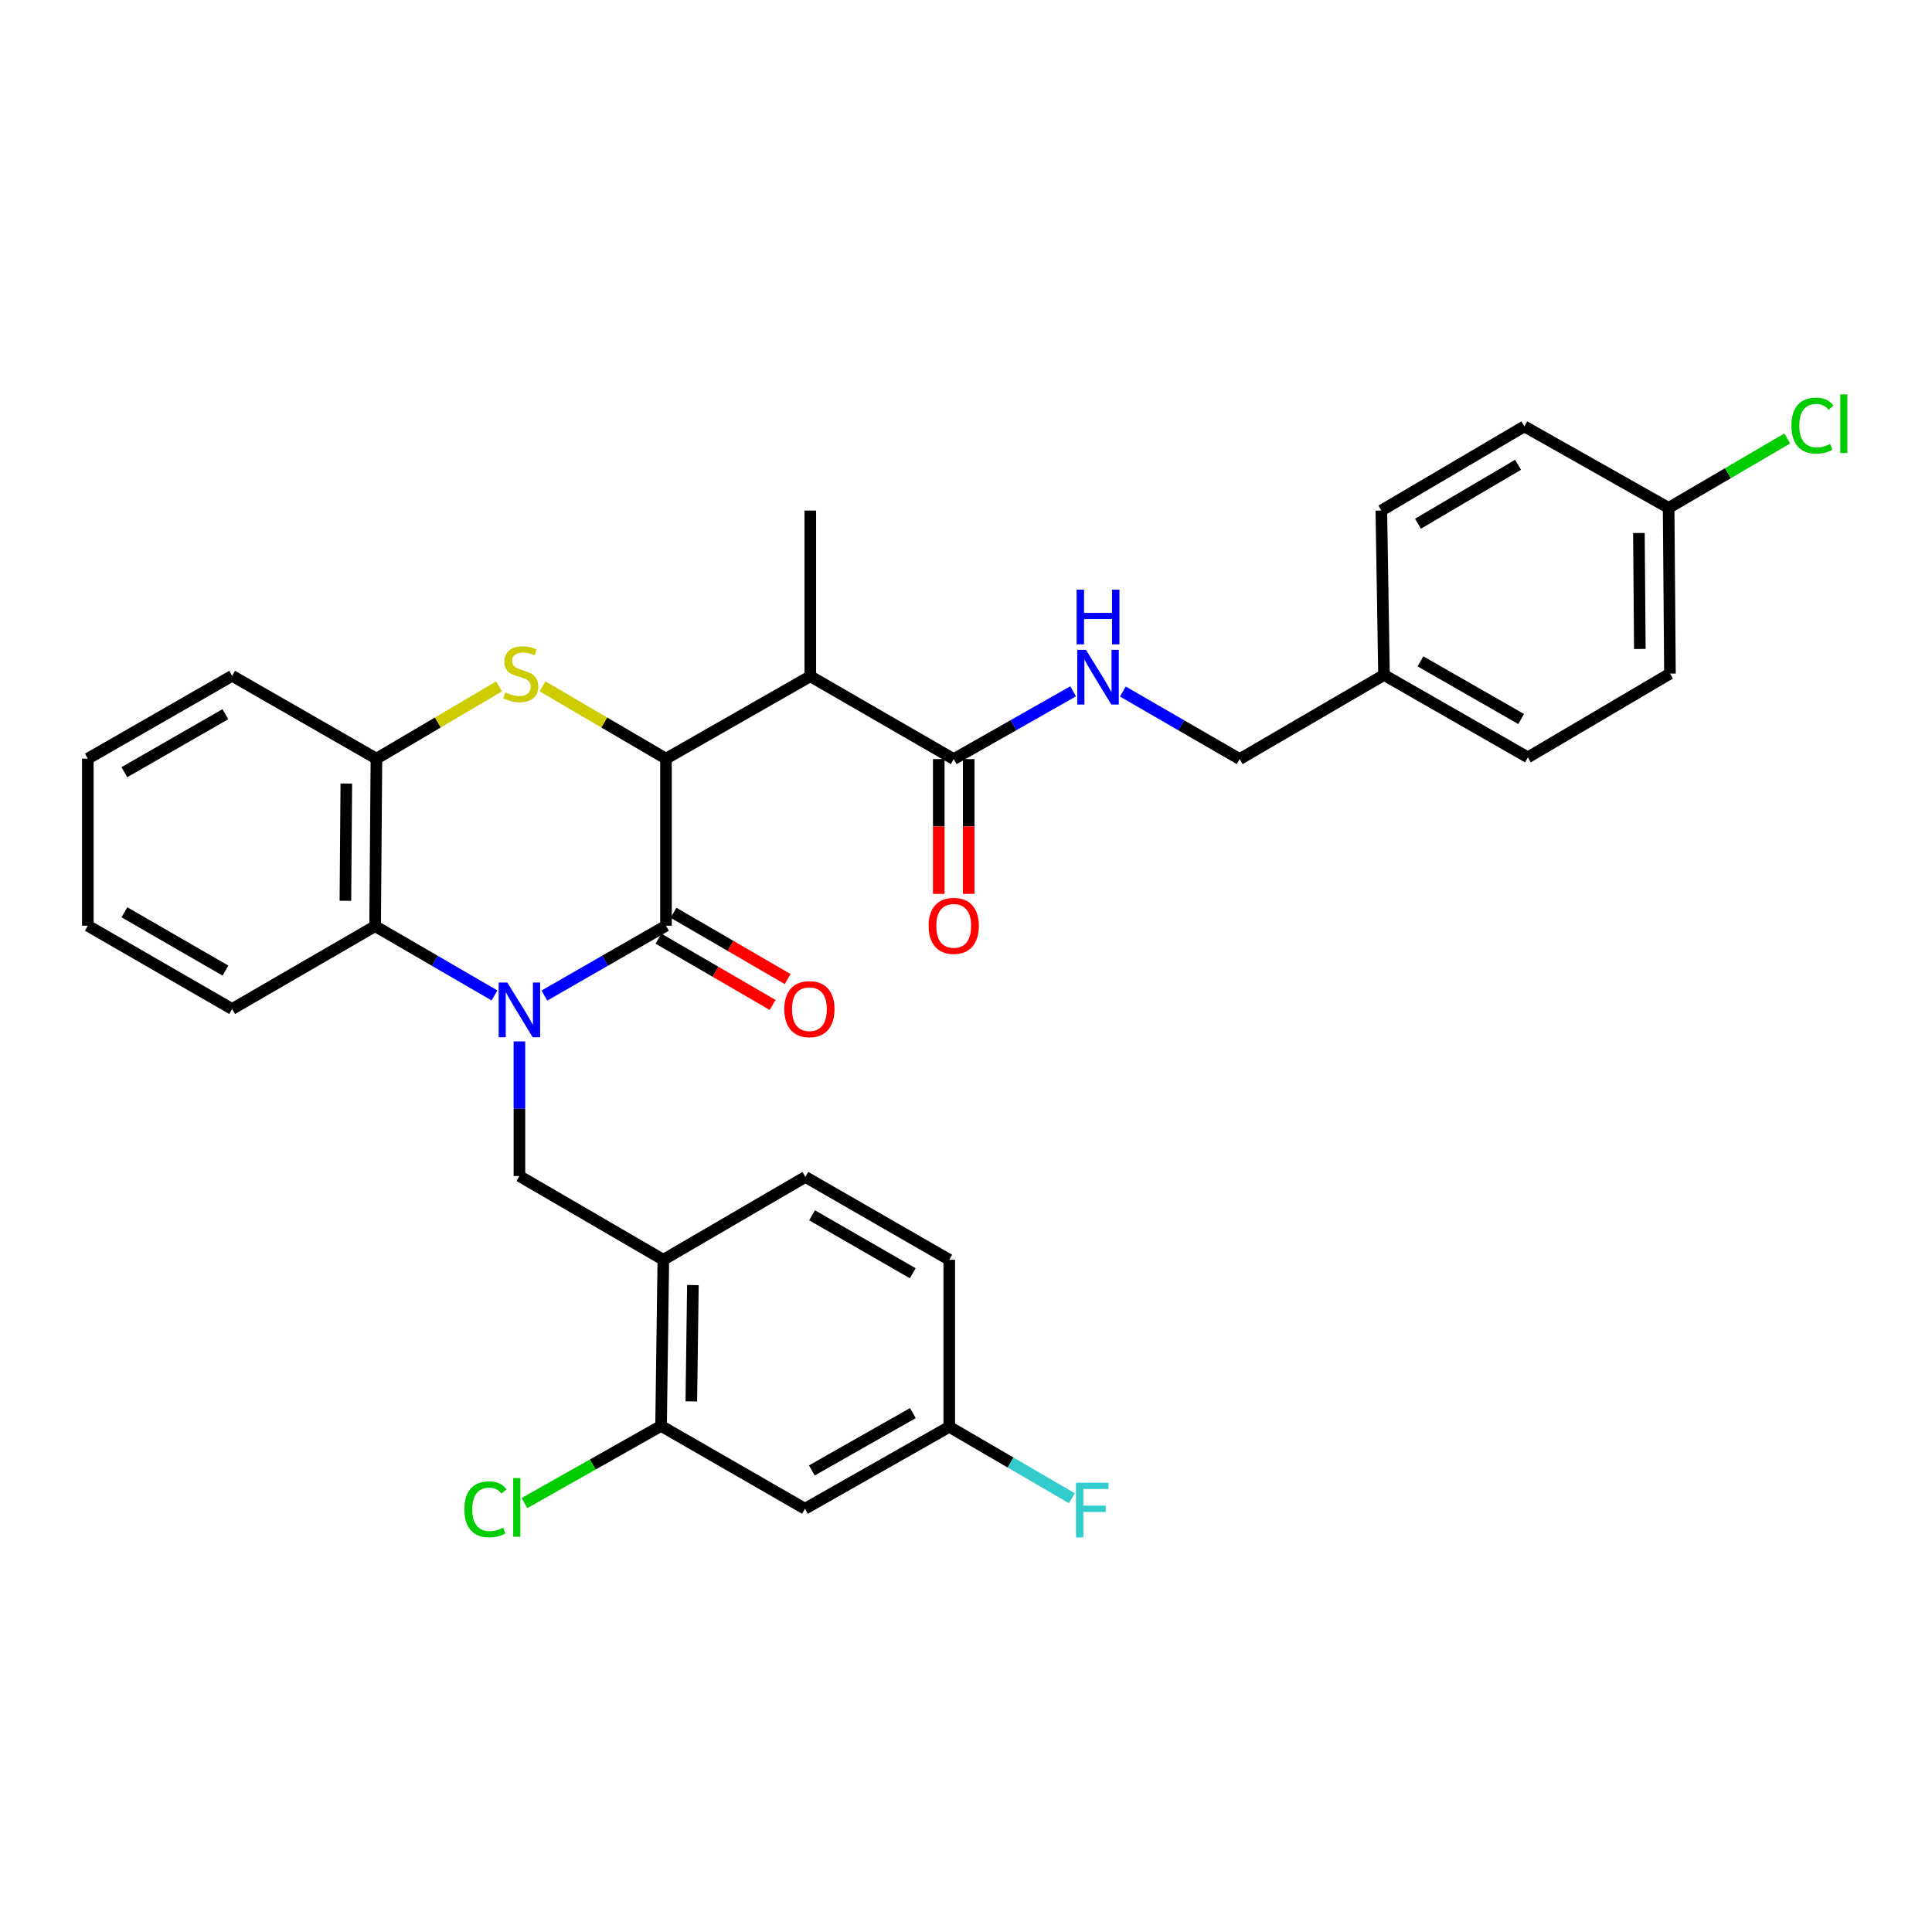 <?xml version='1.0' encoding='iso-8859-1'?>
<svg version='1.1' baseProfile='full'
              xmlns='http://www.w3.org/2000/svg'
                      xmlns:rdkit='http://www.rdkit.org/xml'
                      xmlns:xlink='http://www.w3.org/1999/xlink'
                  xml:space='preserve'
width='1000px' height='1000px' viewBox='0 0 1000 1000'>
<!-- END OF HEADER -->
<rect style='opacity:1.0;fill:#FFFFFF;stroke:none' width='1000' height='1000' x='0' y='0'> </rect>
<path class='bond-0' d='M 281.775,515.301 L 313.245,497.224' style='fill:none;fill-rule:evenodd;stroke:#0000FF;stroke-width:6px;stroke-linecap:butt;stroke-linejoin:miter;stroke-opacity:1' />
<path class='bond-0' d='M 313.245,497.224 L 344.715,479.146' style='fill:none;fill-rule:evenodd;stroke:#000000;stroke-width:6px;stroke-linecap:butt;stroke-linejoin:miter;stroke-opacity:1' />
<path class='bond-4' d='M 255.949,515.239 L 225.054,497.304' style='fill:none;fill-rule:evenodd;stroke:#0000FF;stroke-width:6px;stroke-linecap:butt;stroke-linejoin:miter;stroke-opacity:1' />
<path class='bond-4' d='M 225.054,497.304 L 194.16,479.37' style='fill:none;fill-rule:evenodd;stroke:#000000;stroke-width:6px;stroke-linecap:butt;stroke-linejoin:miter;stroke-opacity:1' />
<path class='bond-5' d='M 268.848,539.037 L 268.848,573.878' style='fill:none;fill-rule:evenodd;stroke:#0000FF;stroke-width:6px;stroke-linecap:butt;stroke-linejoin:miter;stroke-opacity:1' />
<path class='bond-5' d='M 268.848,573.878 L 268.848,608.719' style='fill:none;fill-rule:evenodd;stroke:#000000;stroke-width:6px;stroke-linecap:butt;stroke-linejoin:miter;stroke-opacity:1' />
<path class='bond-1' d='M 344.715,479.146 L 344.715,392.681' style='fill:none;fill-rule:evenodd;stroke:#000000;stroke-width:6px;stroke-linecap:butt;stroke-linejoin:miter;stroke-opacity:1' />
<path class='bond-12' d='M 340.827,485.841 L 370.37,502.998' style='fill:none;fill-rule:evenodd;stroke:#000000;stroke-width:6px;stroke-linecap:butt;stroke-linejoin:miter;stroke-opacity:1' />
<path class='bond-12' d='M 370.37,502.998 L 399.913,520.154' style='fill:none;fill-rule:evenodd;stroke:#FF0000;stroke-width:6px;stroke-linecap:butt;stroke-linejoin:miter;stroke-opacity:1' />
<path class='bond-12' d='M 348.603,472.451 L 378.146,489.607' style='fill:none;fill-rule:evenodd;stroke:#000000;stroke-width:6px;stroke-linecap:butt;stroke-linejoin:miter;stroke-opacity:1' />
<path class='bond-12' d='M 378.146,489.607 L 407.689,506.763' style='fill:none;fill-rule:evenodd;stroke:#FF0000;stroke-width:6px;stroke-linecap:butt;stroke-linejoin:miter;stroke-opacity:1' />
<path class='bond-3' d='M 344.715,392.681 L 419.411,350.029' style='fill:none;fill-rule:evenodd;stroke:#000000;stroke-width:6px;stroke-linecap:butt;stroke-linejoin:miter;stroke-opacity:1' />
<path class='bond-32' d='M 344.715,392.681 L 312.759,373.964' style='fill:none;fill-rule:evenodd;stroke:#000000;stroke-width:6px;stroke-linecap:butt;stroke-linejoin:miter;stroke-opacity:1' />
<path class='bond-32' d='M 312.759,373.964 L 280.803,355.247' style='fill:none;fill-rule:evenodd;stroke:#CCCC00;stroke-width:6px;stroke-linecap:butt;stroke-linejoin:miter;stroke-opacity:1' />
<path class='bond-2' d='M 258.297,355.282 L 226.568,373.981' style='fill:none;fill-rule:evenodd;stroke:#CCCC00;stroke-width:6px;stroke-linecap:butt;stroke-linejoin:miter;stroke-opacity:1' />
<path class='bond-2' d='M 226.568,373.981 L 194.839,392.681' style='fill:none;fill-rule:evenodd;stroke:#000000;stroke-width:6px;stroke-linecap:butt;stroke-linejoin:miter;stroke-opacity:1' />
<path class='bond-7' d='M 419.411,350.029 L 493.644,392.905' style='fill:none;fill-rule:evenodd;stroke:#000000;stroke-width:6px;stroke-linecap:butt;stroke-linejoin:miter;stroke-opacity:1' />
<path class='bond-23' d='M 419.411,350.029 L 419.411,264.261' style='fill:none;fill-rule:evenodd;stroke:#000000;stroke-width:6px;stroke-linecap:butt;stroke-linejoin:miter;stroke-opacity:1' />
<path class='bond-6' d='M 194.16,479.37 L 194.839,392.681' style='fill:none;fill-rule:evenodd;stroke:#000000;stroke-width:6px;stroke-linecap:butt;stroke-linejoin:miter;stroke-opacity:1' />
<path class='bond-6' d='M 178.777,466.245 L 179.253,405.563' style='fill:none;fill-rule:evenodd;stroke:#000000;stroke-width:6px;stroke-linecap:butt;stroke-linejoin:miter;stroke-opacity:1' />
<path class='bond-28' d='M 194.16,479.37 L 120.151,522.254' style='fill:none;fill-rule:evenodd;stroke:#000000;stroke-width:6px;stroke-linecap:butt;stroke-linejoin:miter;stroke-opacity:1' />
<path class='bond-8' d='M 268.848,608.719 L 343.338,652.051' style='fill:none;fill-rule:evenodd;stroke:#000000;stroke-width:6px;stroke-linecap:butt;stroke-linejoin:miter;stroke-opacity:1' />
<path class='bond-29' d='M 194.839,392.681 L 120.151,349.805' style='fill:none;fill-rule:evenodd;stroke:#000000;stroke-width:6px;stroke-linecap:butt;stroke-linejoin:miter;stroke-opacity:1' />
<path class='bond-10' d='M 493.644,392.905 L 524.548,375.361' style='fill:none;fill-rule:evenodd;stroke:#000000;stroke-width:6px;stroke-linecap:butt;stroke-linejoin:miter;stroke-opacity:1' />
<path class='bond-10' d='M 524.548,375.361 L 555.453,357.818' style='fill:none;fill-rule:evenodd;stroke:#0000FF;stroke-width:6px;stroke-linecap:butt;stroke-linejoin:miter;stroke-opacity:1' />
<path class='bond-13' d='M 485.901,392.905 L 485.901,427.787' style='fill:none;fill-rule:evenodd;stroke:#000000;stroke-width:6px;stroke-linecap:butt;stroke-linejoin:miter;stroke-opacity:1' />
<path class='bond-13' d='M 485.901,427.787 L 485.901,462.67' style='fill:none;fill-rule:evenodd;stroke:#FF0000;stroke-width:6px;stroke-linecap:butt;stroke-linejoin:miter;stroke-opacity:1' />
<path class='bond-13' d='M 501.386,392.905 L 501.386,427.787' style='fill:none;fill-rule:evenodd;stroke:#000000;stroke-width:6px;stroke-linecap:butt;stroke-linejoin:miter;stroke-opacity:1' />
<path class='bond-13' d='M 501.386,427.787 L 501.386,462.67' style='fill:none;fill-rule:evenodd;stroke:#FF0000;stroke-width:6px;stroke-linecap:butt;stroke-linejoin:miter;stroke-opacity:1' />
<path class='bond-9' d='M 343.338,652.051 L 342.168,738.043' style='fill:none;fill-rule:evenodd;stroke:#000000;stroke-width:6px;stroke-linecap:butt;stroke-linejoin:miter;stroke-opacity:1' />
<path class='bond-9' d='M 358.646,665.16 L 357.827,725.355' style='fill:none;fill-rule:evenodd;stroke:#000000;stroke-width:6px;stroke-linecap:butt;stroke-linejoin:miter;stroke-opacity:1' />
<path class='bond-14' d='M 343.338,652.051 L 416.874,609.175' style='fill:none;fill-rule:evenodd;stroke:#000000;stroke-width:6px;stroke-linecap:butt;stroke-linejoin:miter;stroke-opacity:1' />
<path class='bond-11' d='M 342.168,738.043 L 416.65,780.927' style='fill:none;fill-rule:evenodd;stroke:#000000;stroke-width:6px;stroke-linecap:butt;stroke-linejoin:miter;stroke-opacity:1' />
<path class='bond-17' d='M 342.168,738.043 L 306.812,758.015' style='fill:none;fill-rule:evenodd;stroke:#000000;stroke-width:6px;stroke-linecap:butt;stroke-linejoin:miter;stroke-opacity:1' />
<path class='bond-17' d='M 306.812,758.015 L 271.456,777.988' style='fill:none;fill-rule:evenodd;stroke:#00CC00;stroke-width:6px;stroke-linecap:butt;stroke-linejoin:miter;stroke-opacity:1' />
<path class='bond-16' d='M 581.198,357.938 L 611.429,375.421' style='fill:none;fill-rule:evenodd;stroke:#0000FF;stroke-width:6px;stroke-linecap:butt;stroke-linejoin:miter;stroke-opacity:1' />
<path class='bond-16' d='M 611.429,375.421 L 641.661,392.905' style='fill:none;fill-rule:evenodd;stroke:#000000;stroke-width:6px;stroke-linecap:butt;stroke-linejoin:miter;stroke-opacity:1' />
<path class='bond-34' d='M 416.65,780.927 L 491.338,738.524' style='fill:none;fill-rule:evenodd;stroke:#000000;stroke-width:6px;stroke-linecap:butt;stroke-linejoin:miter;stroke-opacity:1' />
<path class='bond-34' d='M 420.208,761.101 L 472.49,731.419' style='fill:none;fill-rule:evenodd;stroke:#000000;stroke-width:6px;stroke-linecap:butt;stroke-linejoin:miter;stroke-opacity:1' />
<path class='bond-20' d='M 416.874,609.175 L 491.338,652.051' style='fill:none;fill-rule:evenodd;stroke:#000000;stroke-width:6px;stroke-linecap:butt;stroke-linejoin:miter;stroke-opacity:1' />
<path class='bond-20' d='M 420.317,629.026 L 472.442,659.039' style='fill:none;fill-rule:evenodd;stroke:#000000;stroke-width:6px;stroke-linecap:butt;stroke-linejoin:miter;stroke-opacity:1' />
<path class='bond-15' d='M 491.338,738.524 L 491.338,652.051' style='fill:none;fill-rule:evenodd;stroke:#000000;stroke-width:6px;stroke-linecap:butt;stroke-linejoin:miter;stroke-opacity:1' />
<path class='bond-21' d='M 491.338,738.524 L 523.066,756.999' style='fill:none;fill-rule:evenodd;stroke:#000000;stroke-width:6px;stroke-linecap:butt;stroke-linejoin:miter;stroke-opacity:1' />
<path class='bond-21' d='M 523.066,756.999 L 554.794,775.474' style='fill:none;fill-rule:evenodd;stroke:#33CCCC;stroke-width:6px;stroke-linecap:butt;stroke-linejoin:miter;stroke-opacity:1' />
<path class='bond-19' d='M 641.661,392.905 L 716.357,349.349' style='fill:none;fill-rule:evenodd;stroke:#000000;stroke-width:6px;stroke-linecap:butt;stroke-linejoin:miter;stroke-opacity:1' />
<path class='bond-18' d='M 863.678,262.884 L 864.366,348.653' style='fill:none;fill-rule:evenodd;stroke:#000000;stroke-width:6px;stroke-linecap:butt;stroke-linejoin:miter;stroke-opacity:1' />
<path class='bond-18' d='M 848.297,275.874 L 848.778,335.912' style='fill:none;fill-rule:evenodd;stroke:#000000;stroke-width:6px;stroke-linecap:butt;stroke-linejoin:miter;stroke-opacity:1' />
<path class='bond-22' d='M 863.678,262.884 L 894.376,244.92' style='fill:none;fill-rule:evenodd;stroke:#000000;stroke-width:6px;stroke-linecap:butt;stroke-linejoin:miter;stroke-opacity:1' />
<path class='bond-22' d='M 894.376,244.92 L 925.074,226.956' style='fill:none;fill-rule:evenodd;stroke:#00CC00;stroke-width:6px;stroke-linecap:butt;stroke-linejoin:miter;stroke-opacity:1' />
<path class='bond-35' d='M 863.678,262.884 L 788.989,220.688' style='fill:none;fill-rule:evenodd;stroke:#000000;stroke-width:6px;stroke-linecap:butt;stroke-linejoin:miter;stroke-opacity:1' />
<path class='bond-26' d='M 716.357,349.349 L 714.981,264.261' style='fill:none;fill-rule:evenodd;stroke:#000000;stroke-width:6px;stroke-linecap:butt;stroke-linejoin:miter;stroke-opacity:1' />
<path class='bond-27' d='M 716.357,349.349 L 790.83,392.001' style='fill:none;fill-rule:evenodd;stroke:#000000;stroke-width:6px;stroke-linecap:butt;stroke-linejoin:miter;stroke-opacity:1' />
<path class='bond-27' d='M 735.224,342.31 L 787.355,372.167' style='fill:none;fill-rule:evenodd;stroke:#000000;stroke-width:6px;stroke-linecap:butt;stroke-linejoin:miter;stroke-opacity:1' />
<path class='bond-24' d='M 788.989,220.688 L 714.981,264.261' style='fill:none;fill-rule:evenodd;stroke:#000000;stroke-width:6px;stroke-linecap:butt;stroke-linejoin:miter;stroke-opacity:1' />
<path class='bond-24' d='M 785.744,240.568 L 733.938,271.069' style='fill:none;fill-rule:evenodd;stroke:#000000;stroke-width:6px;stroke-linecap:butt;stroke-linejoin:miter;stroke-opacity:1' />
<path class='bond-25' d='M 864.366,348.653 L 790.83,392.001' style='fill:none;fill-rule:evenodd;stroke:#000000;stroke-width:6px;stroke-linecap:butt;stroke-linejoin:miter;stroke-opacity:1' />
<path class='bond-30' d='M 120.151,522.254 L 45.455,479.146' style='fill:none;fill-rule:evenodd;stroke:#000000;stroke-width:6px;stroke-linecap:butt;stroke-linejoin:miter;stroke-opacity:1' />
<path class='bond-30' d='M 116.687,502.376 L 64.399,472.201' style='fill:none;fill-rule:evenodd;stroke:#000000;stroke-width:6px;stroke-linecap:butt;stroke-linejoin:miter;stroke-opacity:1' />
<path class='bond-33' d='M 120.151,349.805 L 45.455,392.681' style='fill:none;fill-rule:evenodd;stroke:#000000;stroke-width:6px;stroke-linecap:butt;stroke-linejoin:miter;stroke-opacity:1' />
<path class='bond-33' d='M 116.655,369.666 L 64.368,399.679' style='fill:none;fill-rule:evenodd;stroke:#000000;stroke-width:6px;stroke-linecap:butt;stroke-linejoin:miter;stroke-opacity:1' />
<path class='bond-31' d='M 45.455,479.146 L 45.455,392.681' style='fill:none;fill-rule:evenodd;stroke:#000000;stroke-width:6px;stroke-linecap:butt;stroke-linejoin:miter;stroke-opacity:1' />
<path  class='atom-0' d='M 262.588 508.567
L 271.868 523.567
Q 272.788 525.047, 274.268 527.727
Q 275.748 530.407, 275.828 530.567
L 275.828 508.567
L 279.588 508.567
L 279.588 536.887
L 275.708 536.887
L 265.748 520.487
Q 264.588 518.567, 263.348 516.367
Q 262.148 514.167, 261.788 513.487
L 261.788 536.887
L 258.108 536.887
L 258.108 508.567
L 262.588 508.567
' fill='#0000FF'/>
<path  class='atom-3' d='M 261.545 358.373
Q 261.865 358.493, 263.185 359.053
Q 264.505 359.613, 265.945 359.973
Q 267.425 360.293, 268.865 360.293
Q 271.545 360.293, 273.105 359.013
Q 274.665 357.693, 274.665 355.413
Q 274.665 353.853, 273.865 352.893
Q 273.105 351.933, 271.905 351.413
Q 270.705 350.893, 268.705 350.293
Q 266.185 349.533, 264.665 348.813
Q 263.185 348.093, 262.105 346.573
Q 261.065 345.053, 261.065 342.493
Q 261.065 338.933, 263.465 336.733
Q 265.905 334.533, 270.705 334.533
Q 273.985 334.533, 277.705 336.093
L 276.785 339.173
Q 273.385 337.773, 270.825 337.773
Q 268.065 337.773, 266.545 338.933
Q 265.025 340.053, 265.065 342.013
Q 265.065 343.533, 265.825 344.453
Q 266.625 345.373, 267.745 345.893
Q 268.905 346.413, 270.825 347.013
Q 273.385 347.813, 274.905 348.613
Q 276.425 349.413, 277.505 351.053
Q 278.625 352.653, 278.625 355.413
Q 278.625 359.333, 275.985 361.453
Q 273.385 363.533, 269.025 363.533
Q 266.505 363.533, 264.585 362.973
Q 262.705 362.453, 260.465 361.533
L 261.545 358.373
' fill='#CCCC00'/>
<path  class='atom-11' d='M 562.08 336.342
L 571.36 351.342
Q 572.28 352.822, 573.76 355.502
Q 575.24 358.182, 575.32 358.342
L 575.32 336.342
L 579.08 336.342
L 579.08 364.662
L 575.2 364.662
L 565.24 348.262
Q 564.08 346.342, 562.84 344.142
Q 561.64 341.942, 561.28 341.262
L 561.28 364.662
L 557.6 364.662
L 557.6 336.342
L 562.08 336.342
' fill='#0000FF'/>
<path  class='atom-11' d='M 557.26 305.19
L 561.1 305.19
L 561.1 317.23
L 575.58 317.23
L 575.58 305.19
L 579.42 305.19
L 579.42 333.51
L 575.58 333.51
L 575.58 320.43
L 561.1 320.43
L 561.1 333.51
L 557.26 333.51
L 557.26 305.19
' fill='#0000FF'/>
<path  class='atom-13' d='M 405.947 522.334
Q 405.947 515.534, 409.307 511.734
Q 412.667 507.934, 418.947 507.934
Q 425.227 507.934, 428.587 511.734
Q 431.947 515.534, 431.947 522.334
Q 431.947 529.214, 428.547 533.134
Q 425.147 537.014, 418.947 537.014
Q 412.707 537.014, 409.307 533.134
Q 405.947 529.254, 405.947 522.334
M 418.947 533.814
Q 423.267 533.814, 425.587 530.934
Q 427.947 528.014, 427.947 522.334
Q 427.947 516.774, 425.587 513.974
Q 423.267 511.134, 418.947 511.134
Q 414.627 511.134, 412.267 513.934
Q 409.947 516.734, 409.947 522.334
Q 409.947 528.054, 412.267 530.934
Q 414.627 533.814, 418.947 533.814
' fill='#FF0000'/>
<path  class='atom-14' d='M 480.644 479.226
Q 480.644 472.426, 484.004 468.626
Q 487.364 464.826, 493.644 464.826
Q 499.924 464.826, 503.284 468.626
Q 506.644 472.426, 506.644 479.226
Q 506.644 486.106, 503.244 490.026
Q 499.844 493.906, 493.644 493.906
Q 487.404 493.906, 484.004 490.026
Q 480.644 486.146, 480.644 479.226
M 493.644 490.706
Q 497.964 490.706, 500.284 487.826
Q 502.644 484.906, 502.644 479.226
Q 502.644 473.666, 500.284 470.866
Q 497.964 468.026, 493.644 468.026
Q 489.324 468.026, 486.964 470.826
Q 484.644 473.626, 484.644 479.226
Q 484.644 484.946, 486.964 487.826
Q 489.324 490.706, 493.644 490.706
' fill='#FF0000'/>
<path  class='atom-18' d='M 240.352 781.219
Q 240.352 774.179, 243.632 770.499
Q 246.952 766.779, 253.232 766.779
Q 259.072 766.779, 262.192 770.899
L 259.552 773.059
Q 257.272 770.059, 253.232 770.059
Q 248.952 770.059, 246.672 772.939
Q 244.432 775.779, 244.432 781.219
Q 244.432 786.819, 246.752 789.699
Q 249.112 792.579, 253.672 792.579
Q 256.792 792.579, 260.432 790.699
L 261.552 793.699
Q 260.072 794.659, 257.832 795.219
Q 255.592 795.779, 253.112 795.779
Q 246.952 795.779, 243.632 792.019
Q 240.352 788.259, 240.352 781.219
' fill='#00CC00'/>
<path  class='atom-18' d='M 265.632 765.059
L 269.312 765.059
L 269.312 795.419
L 265.632 795.419
L 265.632 765.059
' fill='#00CC00'/>
<path  class='atom-22' d='M 556.935 767.464
L 573.775 767.464
L 573.775 770.704
L 560.735 770.704
L 560.735 779.304
L 572.335 779.304
L 572.335 782.584
L 560.735 782.584
L 560.735 795.784
L 556.935 795.784
L 556.935 767.464
' fill='#33CCCC'/>
<path  class='atom-23' d='M 927.231 220.283
Q 927.231 213.243, 930.511 209.563
Q 933.831 205.843, 940.111 205.843
Q 945.951 205.843, 949.071 209.963
L 946.431 212.123
Q 944.151 209.123, 940.111 209.123
Q 935.831 209.123, 933.551 212.003
Q 931.311 214.843, 931.311 220.283
Q 931.311 225.883, 933.631 228.763
Q 935.991 231.643, 940.551 231.643
Q 943.671 231.643, 947.311 229.763
L 948.431 232.763
Q 946.951 233.723, 944.711 234.283
Q 942.471 234.843, 939.991 234.843
Q 933.831 234.843, 930.511 231.083
Q 927.231 227.323, 927.231 220.283
' fill='#00CC00'/>
<path  class='atom-23' d='M 952.511 204.123
L 956.191 204.123
L 956.191 234.483
L 952.511 234.483
L 952.511 204.123
' fill='#00CC00'/>
</svg>
